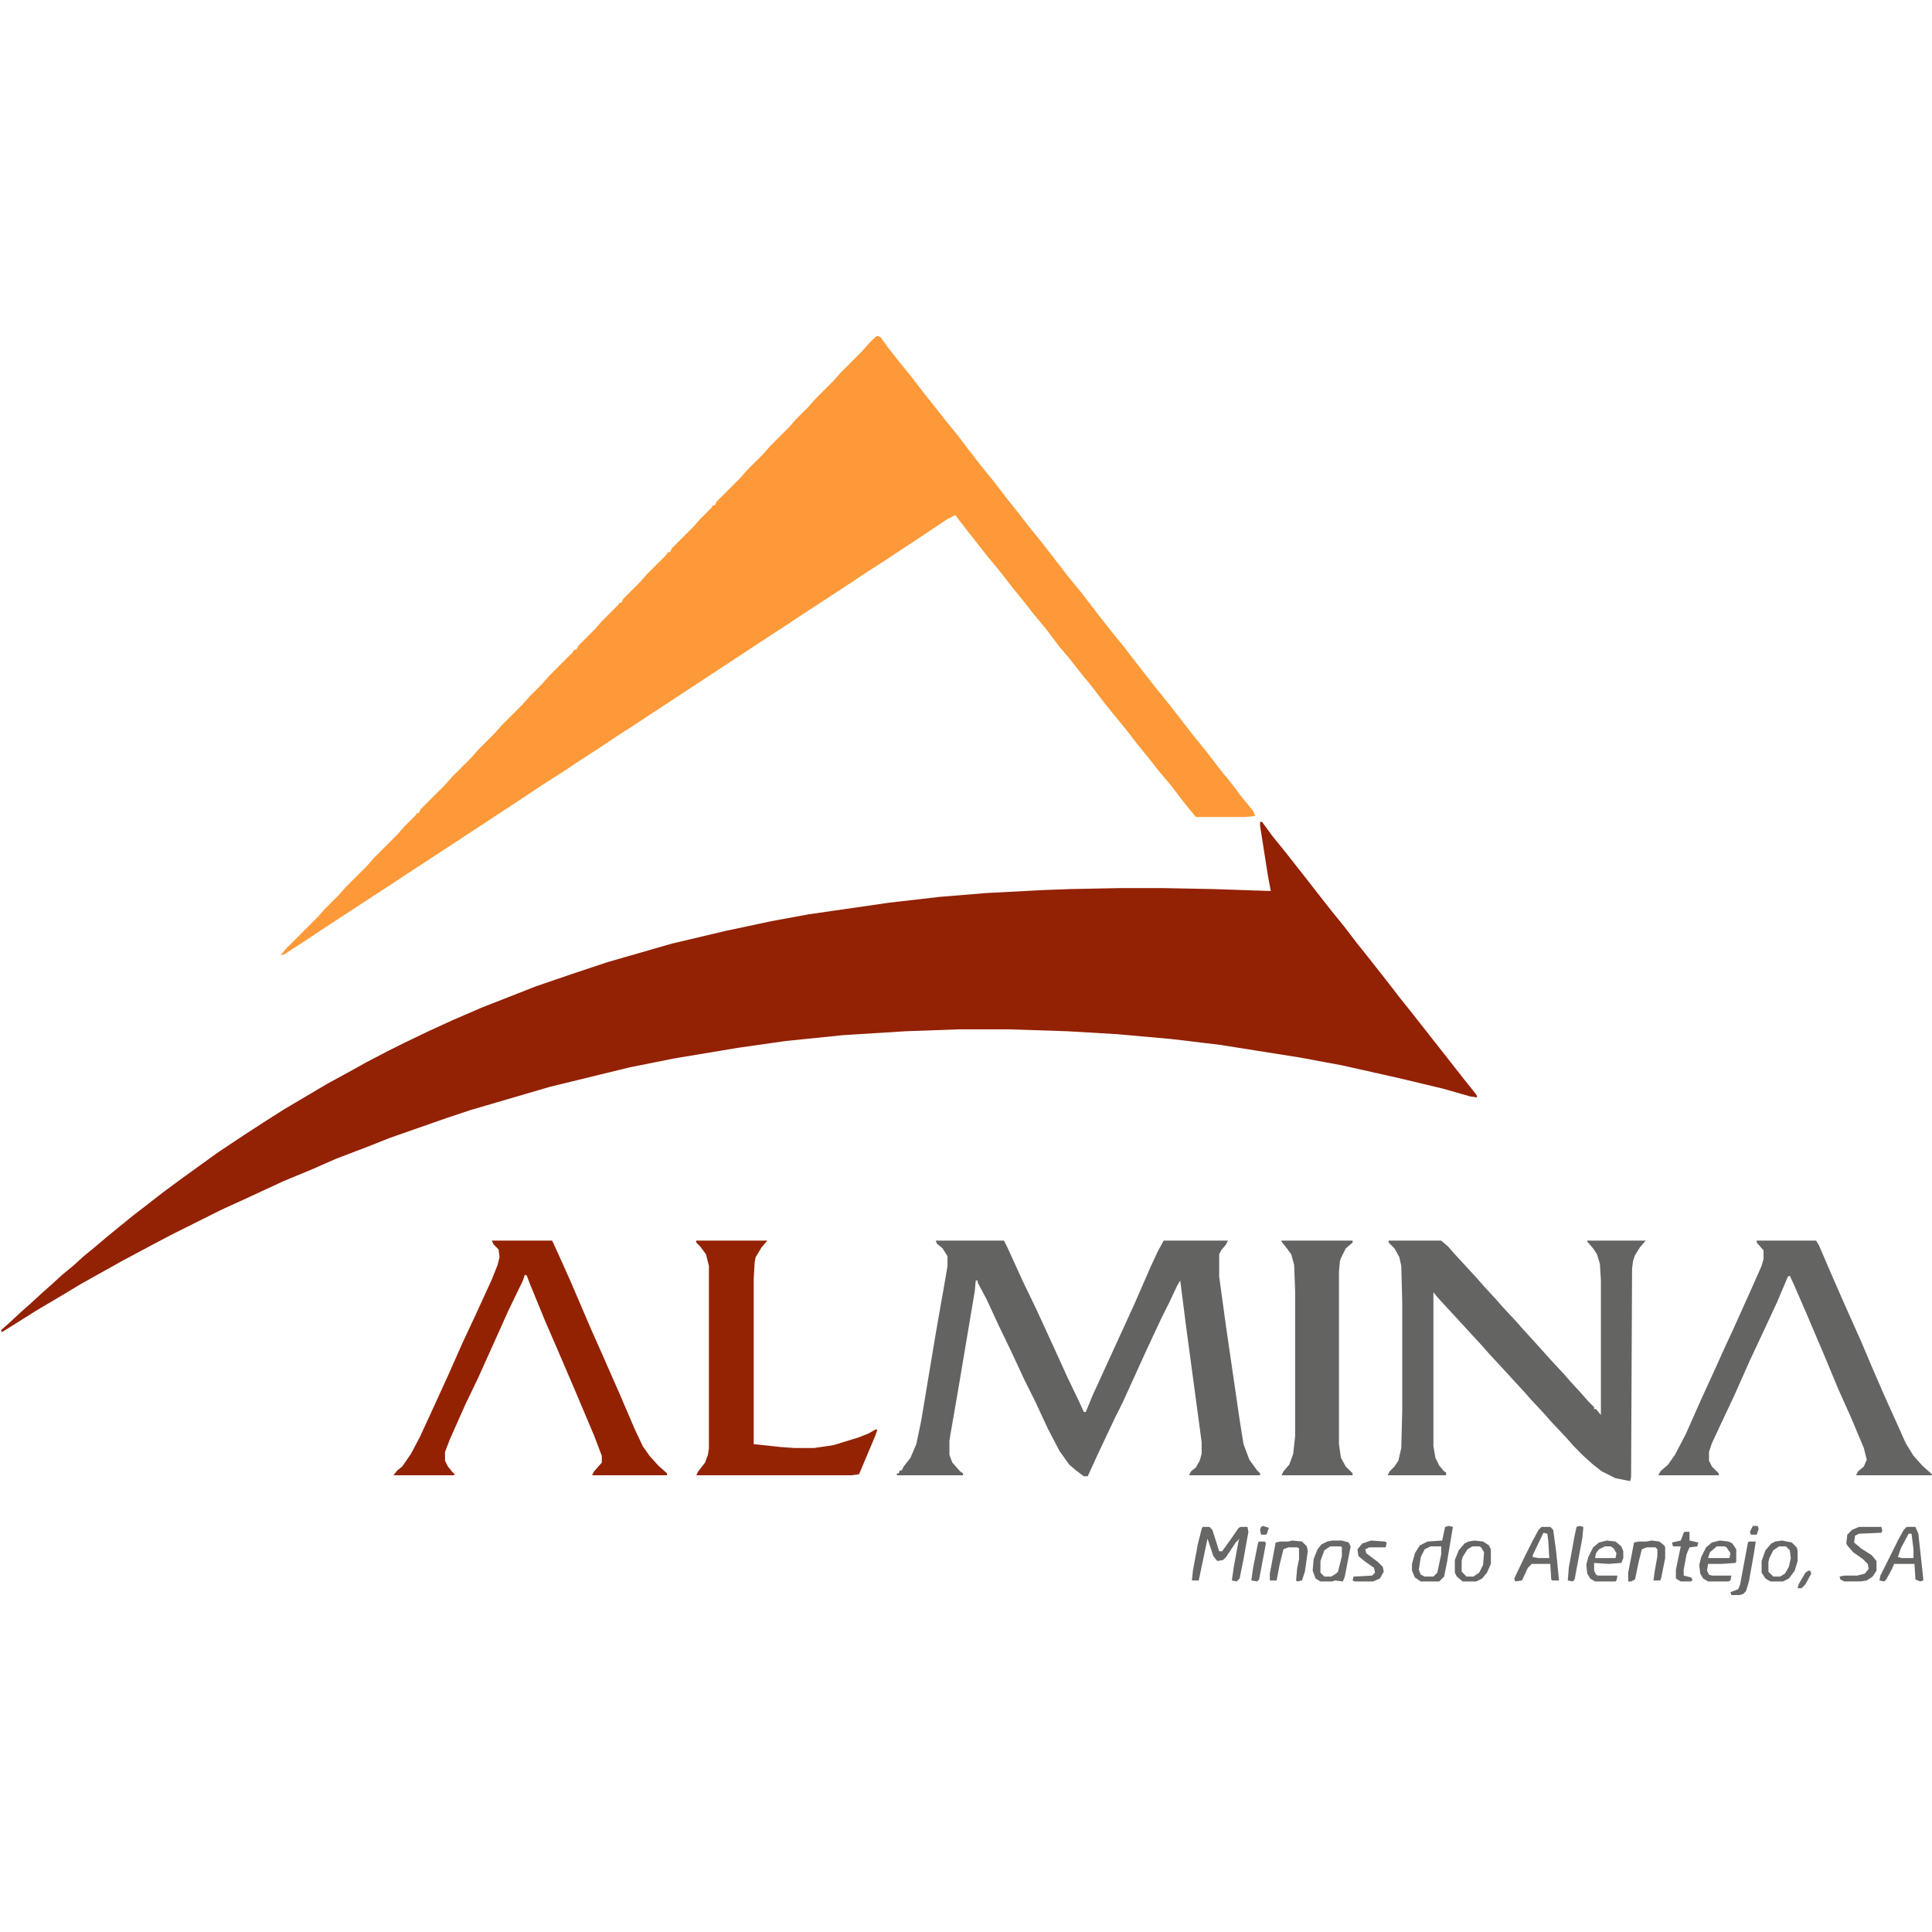 <?xml version="1.0" encoding="UTF-8"?>
<svg version="1.1" viewBox="0 0 1984 1296" width="1280" height="1280" xmlns="http://www.w3.org/2000/svg">
<path transform="translate(1294,500)" d="m0 0h2l11 15 13 16 22 28 14 18 11 14 13 16 13 17 12 15 22 28 10 13 12 15 55 70 12 15 1 3-7-1-28-8-46-11-58-13-43-8-82-13-50-6-56-5-51-3-61-2h-49l-56 2-64 4-59 6-49 7-66 11-45 9-82 20-82 24-24 8-60 21-20 8-34 13-25 11-29 12-41 19-22 10-52 26-19 10-30 16-43 24-25 15-22 13-19 12-16 10-1-2 8-7 14-13 8-7 13-12 8-7 12-11 11-9 11-10 11-9 13-11 11-9 16-13 13-10 18-14 19-14 36-26 27-18 20-13 22-14 44-26 22-12 18-10 23-12 16-8 25-12 24-11 30-13 56-22 38-13 36-12 66-19 55-13 47-10 38-7 83-12 52-6 49-4 58-3 27-1 51-1h44l52 1 59 2-3-16-8-51z" fill="#932103"/>
<path transform="translate(901,1)" d="m0 0 3 1 8 11 11 14 13 16 13 17 12 15 11 14 13 16 9 12 14 18 13 16 13 17 12 15 10 13 13 16 14 18 13 17 14 17 20 26 11 14 13 16 10 13 14 18 11 14 13 16 10 13 14 18 13 16 13 17 13 16 9 12 13 16 2 5-11 1h-50l-13-16-13-17-11-13-11-14-13-16-10-13-9-11-13-16-13-17-13-16-11-14-11-13-12-16-14-17-11-14-9-11-14-18-14-17-22-28-10-13-8 4-33 22-35 23-14 9-12 8-35 23-20 13-15 10-20 13-73 48-67 44-14 9-18 12-23 15-15 10-22 14-24 16-35 23-61 40-20 13-15 10-17 11-29 19-26 17-15 10-23 15-4 1 6-7 32-32 7-8 15-15 7-8 22-22 7-8 24-24 7-8 12-12 1-2h2l2-4 25-25 7-8 20-20 7-8 17-17 7-8 22-22 7-8 13-13 7-8 24-24 2-3h2l2-4 17-17 7-8 17-17 1-2h2l2-4 17-17 7-8 20-20 2-3h2l2-4 22-22 7-8 12-12 1-2h2l2-4 24-24 7-8 17-17 7-8 19-19 7-8 13-13 7-8 19-19 7-8 22-22 7-8 7-7z" fill="#FD9938"/>
<path transform="translate(961,930)" d="m0 0h70l4 8 15 33 14 29 17 37 15 33 12 25 5 11h2l7-17 16-35 11-24 16-35 17-39 7-15 6-11h66l-2 4-5 6-2 4v23l7 51 14 96 4 25 6 16 8 11 3 3v2h-73l2-4 5-4 4-7 2-7v-12l-16-119-6-47-3 5-8 17-8 16-15 32-25 55-8 16-17 36-11 24h-4l-8-6-7-6-10-14-12-23-13-28-11-22-13-28-13-27-13-28-9-17v-2h-2l-1 11-17 101-9 52v15l3 8 8 9 3 2v2h-68v-2h2l1-3h2l2-4 7-9 6-14 5-24 15-90 10-57 2-12v-10l-5-8-6-5z" fill="#636362"/>
<path transform="translate(1426,930)" d="m0 0h54l7 6 7 8 12 13 11 12 7 8 12 13 7 8 14 15 7 8 11 12 18 20 13 14 7 8 11 12 7 8 6 6v2h2l5 6v-138l-1-17-3-10-4-6-6-7v-1h60l-6 7-5 8-2 6-1 8-1 214-1 4-15-3-14-7-9-7-10-9-10-10-7-8-16-17-7-8-14-15-7-8-12-13-11-12-13-14-7-8-12-13-11-12-12-13-11-12-4-5v158l2 12 4 8 5 6 2 1v3h-60l2-4 5-5 4-6 3-13 1-39v-110l-1-38-2-9-5-9-6-6z" fill="#646463"/>
<path transform="translate(505,930)" d="m0 0h62l6 13 13 29 21 49 12 27 18 41 15 35 8 17 7 10 9 10 9 8v2h-77l2-4 8-9v-7l-8-21-19-45-18-42-13-30-16-39-3-8-2-1-2 6-15 31-13 29-18 40-13 27-16 36-5 13v9l3 6 4 5 3 3-1 1h-62l4-5 5-4 9-13 9-17 12-26 16-35 16-36 14-30 16-35 6-15 2-8-1-8-5-5z" fill="#932203"/>
<path transform="translate(1804,930)" d="m0 0h61l3 5 12 28 14 32 17 38 11 26 13 30 14 31 8 18 8 13 9 10 10 9v1h-78l2-4 6-5 3-7-3-12-13-31-13-29-15-36-17-40-13-30-5-11-2 1-11 26-13 28-15 32-16 36-16 34-7 15-3 9v9l3 6 7 7v2h-62l2-4 8-7 7-10 11-21 16-36 16-35 9-20 7-15 18-40 12-27 2-7v-9l-7-8z" fill="#646463"/>
<path transform="translate(715,930)" d="m0 0h73l-6 7-6 10-1 5-1 17v170l28 3 14 1h20l20-3 26-8 10-4 7-4h2l-2 6-16 38-1 2-8 1h-159l2-4 7-9 3-8 1-7v-187l-3-12-6-8-4-4z" fill="#942304"/>
<path transform="translate(1316,930)" d="m0 0h73v2l-7 6-5 10-1 3-1 11v177l2 14 5 9 7 7v2h-73l2-4 6-7 4-11 2-18v-149l-1-27-3-11-6-8-4-5z" fill="#636362"/>
<path transform="translate(1235,1224)" d="m0 0h7l3 3 7 22h3l8-11 9-13 2-1h7l1 5-5 28-4 20-3 3-5-1 2-14 5-27 1-2-4 4-10 15-3 3-6 1-4-5-6-18-9 43h-7l1-10 5-27 4-16z" fill="#676766"/>
<path transform="translate(1583,1224)" d="m0 0h9l3 3 3 22 3 30h-7l-1-1-1-16h-19l-4 4-6 13-7 1-1-3 11-23 8-16 6-11zm2 6-11 23v2l6 1h11l-1-17-1-8z" fill="#676766"/>
<path transform="translate(1958,1224)" d="m0 0h9l3 7 5 46v2l-3 1-5-2-1-16h-21l-2 5-6 11-2 2-5-1 1-5 19-38 5-9zm2 7-8 15-3 9 4 1h12v-9l-2-16z" fill="#666665"/>
<path transform="translate(1488,1223)" d="m0 0 4 1-6 36-3 15-5 5h-19l-6-4-3-7v-7l3-11 5-8 8-4 15-1 3-14zm-19 21-6 3-4 8-2 13 2 5 4 2h9l4-4 4-19v-8z" fill="#666665"/>
<path transform="translate(1368,1238)" d="m0 0h10l7 2 2 4-6 31-2 5-8-1-3 1h-12l-5-3-3-8 1-12 4-10 4-5 6-3zm-2 6-6 4-4 11v12l4 4h7l5-3 2-2 4-16v-9l-1-1z" fill="#686867"/>
<path transform="translate(1909,1224)" d="m0 0h23l1 4-1 2-23 1-4 2-1 7 7 6 11 7 5 6v10l-4 6-6 4-6 1h-17l-4-2-1-3 5-1h13l8-2 4-5-1-5-5-5-10-7-6-7-1-2 1-9 5-5z" fill="#666665"/>
<path transform="translate(1766,1238)" d="m0 0 9 1 4 2 4 6v13l-1 1-14 1h-14l-1 7 2 4 3 1h20l-1 5-2 1h-21l-5-3-3-5-1-9 2-8 5-10 6-5zm-3 6-7 6-2 6h22l1-5-4-6-2-1z" fill="#676766"/>
<path transform="translate(1650,1238)" d="m0 0 9 1 6 5 2 5v7l-2 5-13 1-15-1v8l2 4 2 1h20l-1 5-1 1h-21l-5-3-3-5-1-9 2-8 5-10 6-5zm-2 6-6 3-3 4-1 5h21l1-5-3-5-3-2z" fill="#696968"/>
<path transform="translate(1514,1238)" d="m0 0 9 1 6 4 2 4v15l-4 9-5 6-6 3h-14l-6-5-2-4v-13l4-10 6-7 4-2zm-2 6-5 3-5 8-1 4v11l5 5h7l6-4 4-8 1-13-3-5-2-1z" fill="#666665"/>
<path transform="translate(1830,1238)" d="m0 0 10 2 5 5 1 3v11l-3 10-6 8-6 3h-13l-5-3-4-6v-12l4-11 6-7 4-2zm-3 6-6 4-4 8-1 4v10l5 5h7l5-3 4-7 2-9-1-8-4-4z" fill="#666665"/>
<path transform="translate(1327,1238)" d="m0 0 10 1 5 5 1 5-3 21-3 9-5 1-1-1 1-12 2-10v-11l-2-1h-9l-5 2-4 16-3 16h-7v-7l6-32 5-1h8z" fill="#676766"/>
<path transform="translate(1696,1238)" d="m0 0 8 1 5 4 1 2v11l-4 20-1 3h-7l1-8 3-17v-7l-2-2h-9l-5 2-3 12-4 19-4 2h-3v-9l6-31 5-1h8z" fill="#666665"/>
<path transform="translate(1408,1238)" d="m0 0 14 1 2 1-1 5h-17l-4 2 1 4 12 9 5 5 1 5-4 7-7 3h-19l-2-1 1-4 19-1 3-3-1-5-10-7-6-5-1-7 5-6z" fill="#676766"/>
<path transform="translate(1730,1229)" d="m0 0h5v9l9 2-1 4-8 1-3 7-3 16v6l8 2 1 3-2 1h-10l-5-3v-9l5-24h-8l-1-4 9-2 3-8z" fill="#676767"/>
<path transform="translate(1796,1239)" d="m0 0h7l-2 13-5 28-3 10-3 3-4 1h-8l-1-3 8-3 2-5 5-27 3-16z" fill="#666665"/>
<path transform="translate(1622,1223)" d="m0 0 4 1-1 11-8 43-2 2-5-1 1-13 6-33 2-9z" fill="#686867"/>
<path transform="translate(1293,1239)" d="m0 0h6l1 2-7 37-2 2-6-1 2-14 5-25z" fill="#686867"/>
<path transform="translate(1857,1269)" d="m0 0h2l1 3-6 11-4 4h-4l1-4 7-12z" fill="#676766"/>
<path transform="translate(1800,1223)" d="m0 0h5l1 3-2 6h-6l-1-3z" fill="#686867"/>
<path transform="translate(1297,1223)" d="m0 0 6 2-2 6-1 1h-5l-1-5 1-3z" fill="#686867"/>
</svg>
